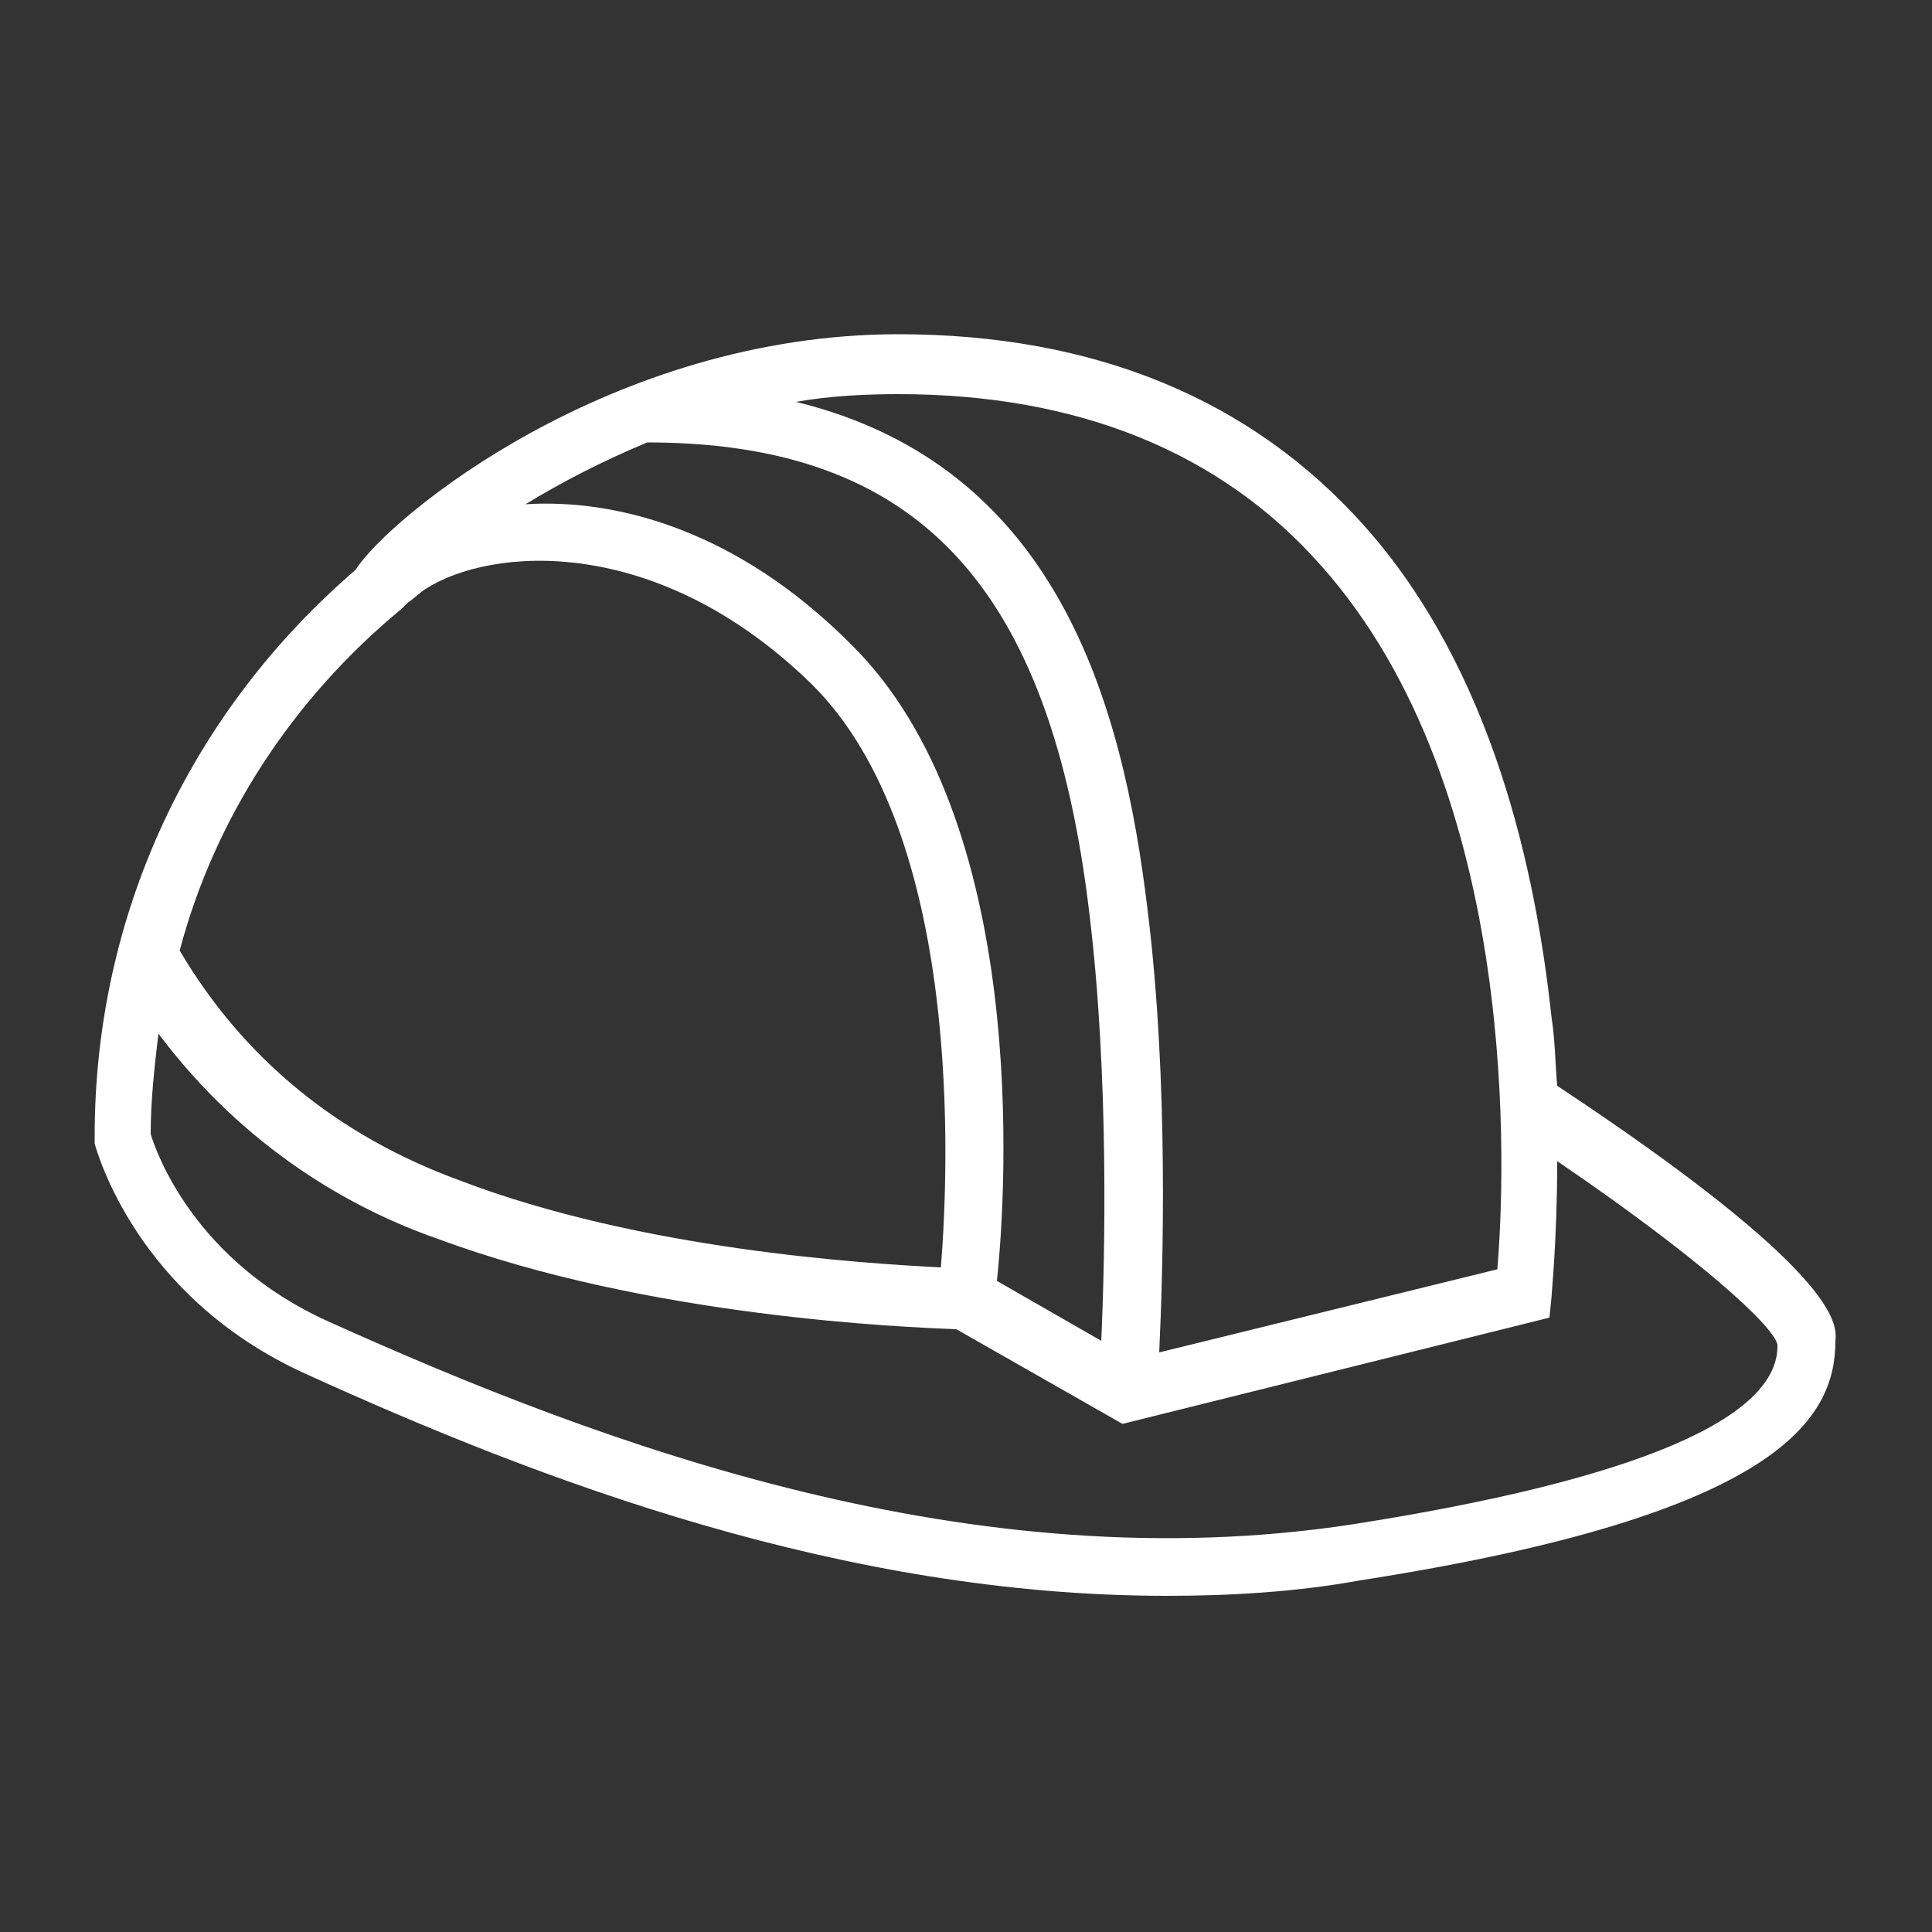 <?xml version="1.0" encoding="UTF-8"?> <!-- Generator: Adobe Illustrator 21.0.0, SVG Export Plug-In . SVG Version: 6.00 Build 0) --> <svg xmlns="http://www.w3.org/2000/svg" xmlns:xlink="http://www.w3.org/1999/xlink" id="Layer_1" x="0px" y="0px" viewBox="0 0 100 100" style="enable-background:new 0 0 100 100;" xml:space="preserve"><rect x="0" y="0" width="100" height="100" fill="#333333" stroke="none"/> <style type="text/css"> .st0{fill:#FFFFFF;} </style> <path class="st0" d="M80.6,56.2c-0.1-1.1-0.1-2.3-0.3-3.6c-0.8-7.4-3-17.9-9.7-25.4c-5.8-6.5-13.9-9.9-24.1-9.9 c-14.9,0-26.4,9.5-28.1,12.2C9.8,36.9,4.9,47.4,4.9,58.8l0,0.4c0.1,0.3,2.1,7.9,10.9,11.9c12.3,5.6,27.9,11.5,44.6,11.5 c3.3,0,6.7-0.2,10-0.8c21.8-3.4,24.6-8.4,24.6-12.4C95.1,68.5,95.1,65.8,80.6,56.2z M68.4,29.3c10.4,11.7,9.5,31.7,9.1,36.4L60,70 c0.2-4.2,0.5-14-0.6-22.9c-1.3-10.8-4.7-23-18.2-26.3c1.7-0.3,3.5-0.4,5.3-0.4C55.8,20.4,63.2,23.4,68.4,29.3z M33.5,22.9 c14,0,20.9,7.4,22.9,24.5c1,8.3,0.8,17.7,0.6,22l-5.4-3.1c0.5-4.7,1.7-23.9-7.6-33c-5.8-5.8-12-7.5-16.8-7.2 C29,25,31.1,23.9,33.5,22.9z M20.8,31.5c0.1-0.1,0.2-0.2,0.3-0.3c0.3-0.2,0.6-0.5,0.9-0.7c3.4-2.2,12-2.9,20,4.9 c7.9,7.8,7.1,25.2,6.7,30.2c-3.9-0.2-15.5-0.9-24.9-4.5c-6.3-2.3-11.2-6.3-14.5-11.9C11.1,42.4,15.1,36.2,20.8,31.5z M70,78.9 c-19.6,3-38.6-4-53-10.5c-6.9-3.1-8.9-8.7-9.2-9.7c0-1.8,0.2-3.5,0.4-5.2c4.5,6,10.1,9.1,14.4,10.6c11,4.1,24.4,4.6,26.9,4.7 l8.6,4.9l22.1-5.5l0.1-1c0-0.2,0.3-3,0.3-7.1c7.2,4.9,11.2,8.5,11.4,9.5C92.1,73.4,84.7,76.6,70,78.9z"></path> </svg> 